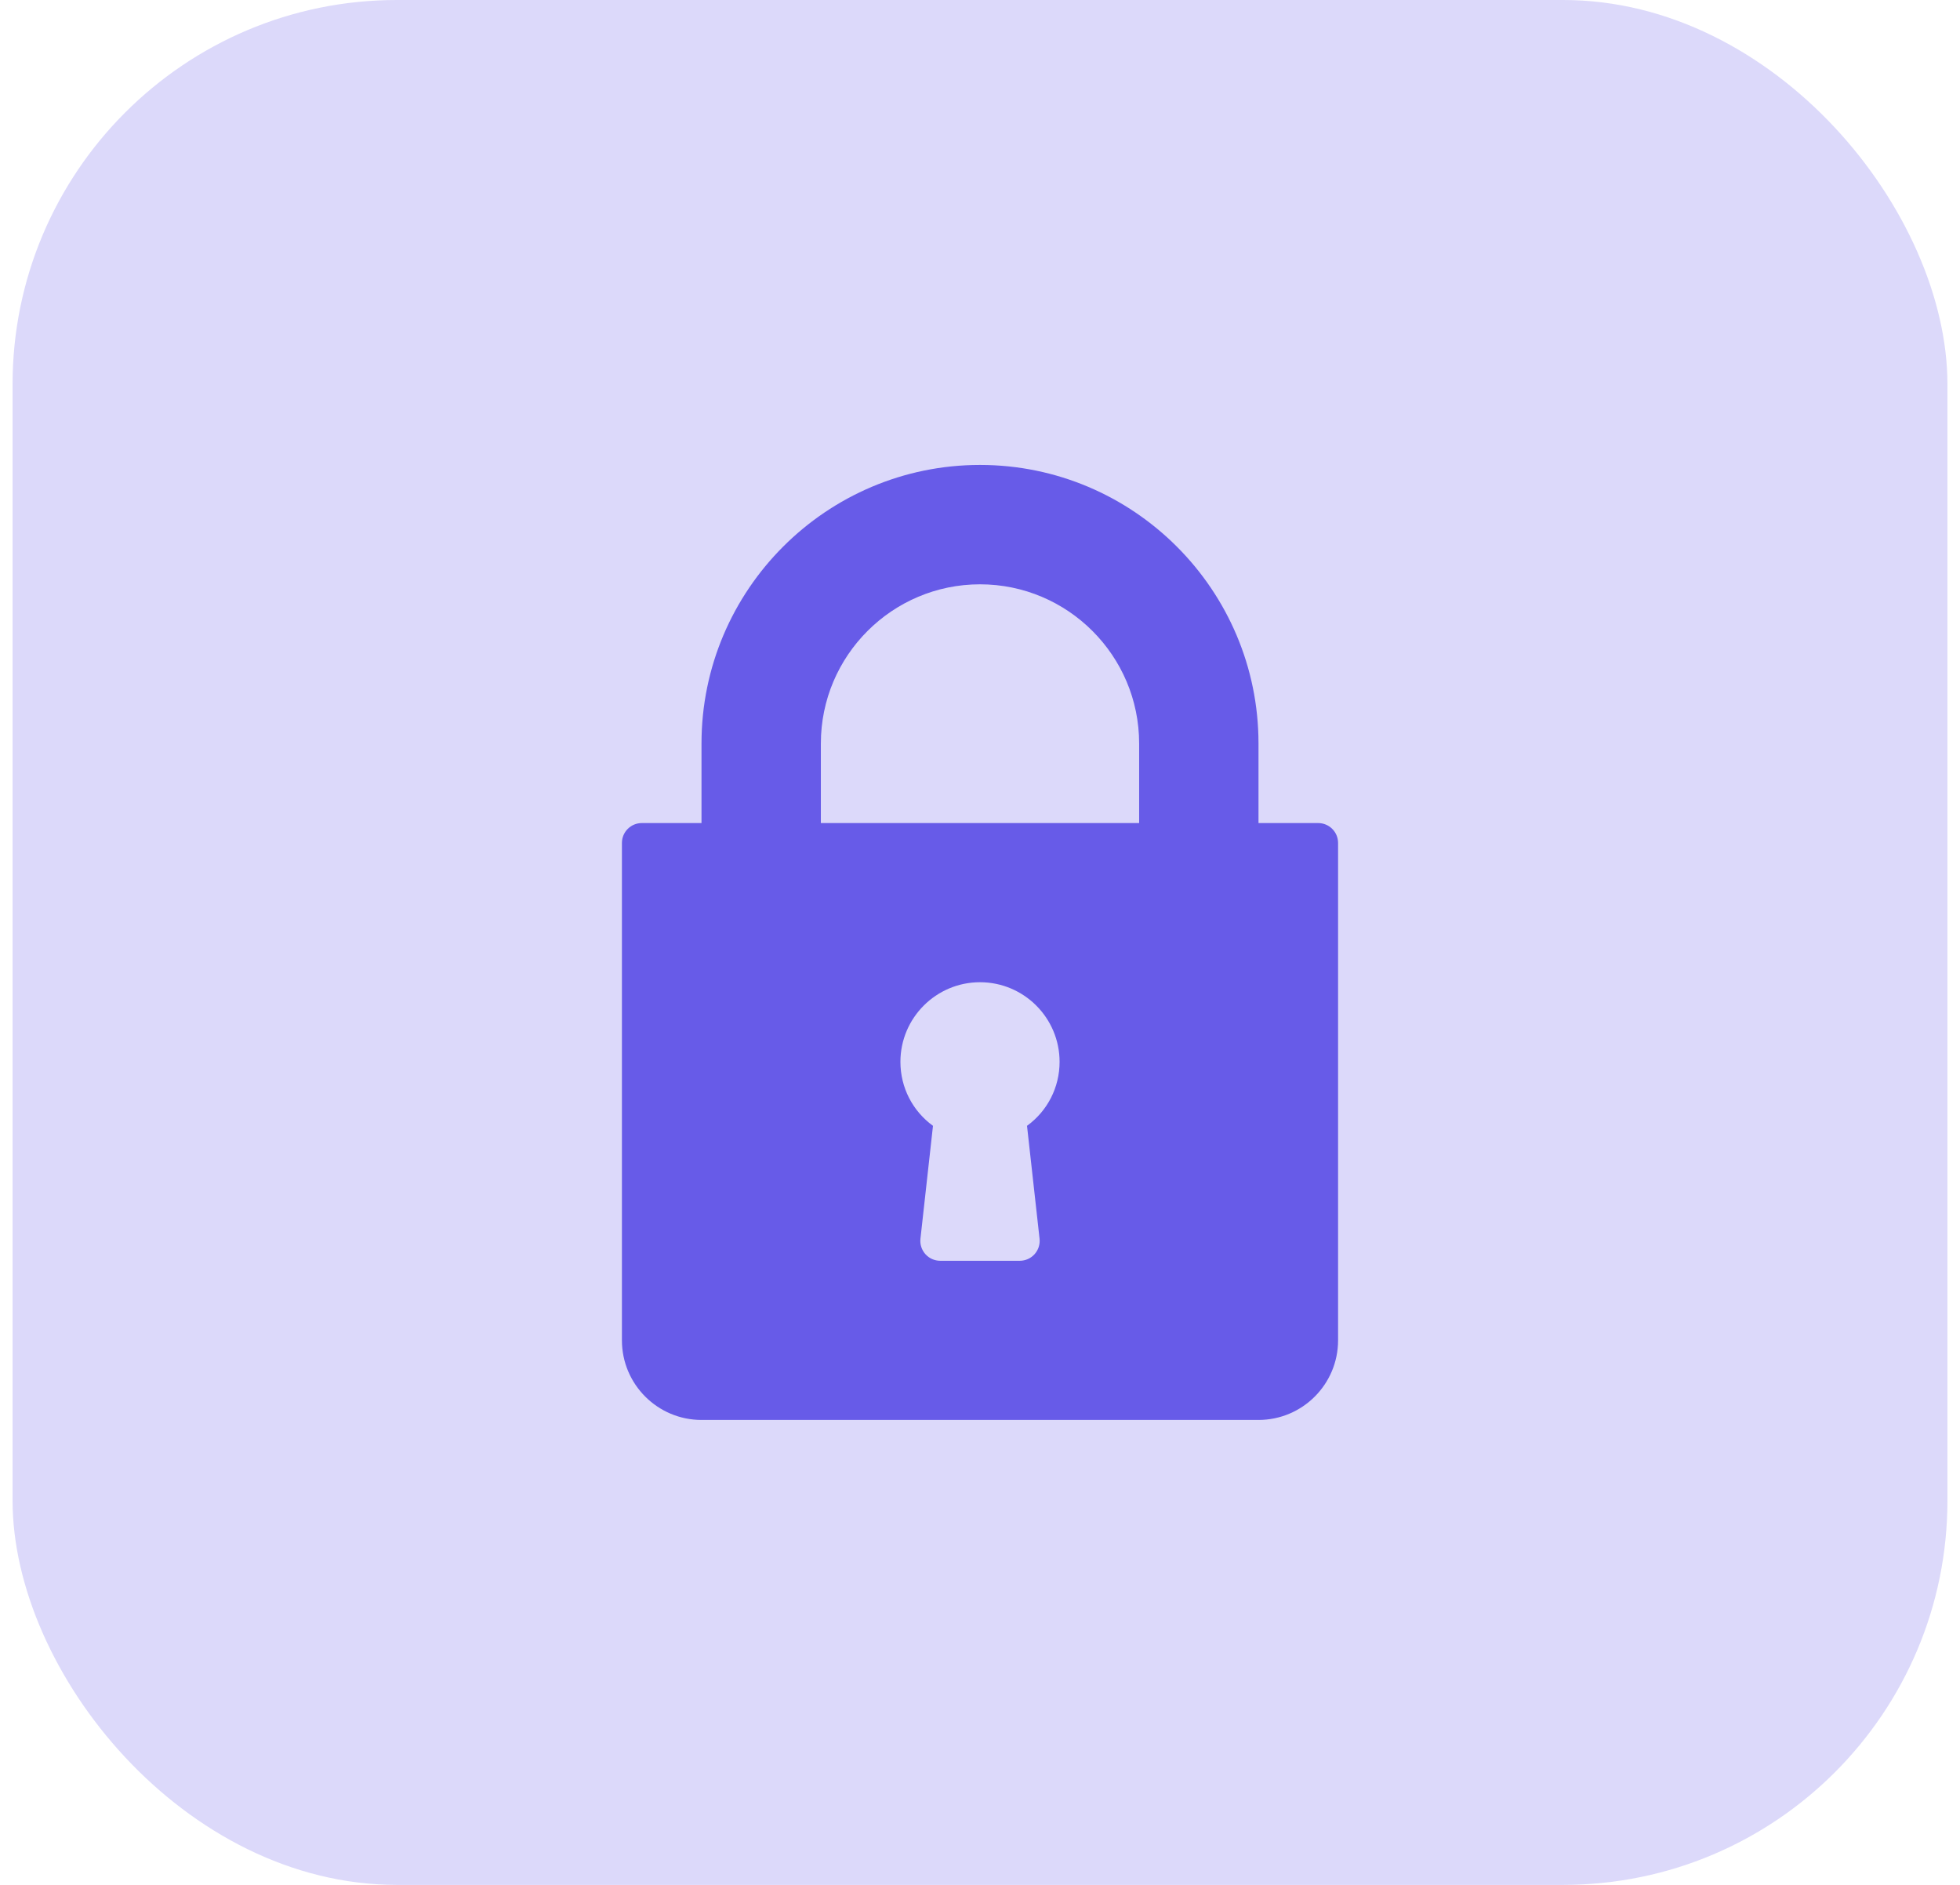 <svg width="78" height="75" viewBox="0 0 78 75" fill="none" xmlns="http://www.w3.org/2000/svg">
<rect x="0.5" width="77" height="75" rx="15.293" fill="#DCD9FA"/>
<g clip-path="url(#clip0)">
<path d="M52.458 32.75H50.083V29.583C50.083 23.472 45.111 18.5 39 18.5C32.889 18.5 27.917 23.472 27.917 29.583V32.75H25.542C25.104 32.75 24.75 33.104 24.75 33.542V53.333C24.75 55.08 26.17 56.5 27.917 56.5H50.083C51.83 56.5 53.25 55.08 53.25 53.333V33.542C53.25 33.104 52.896 32.75 52.458 32.75ZM41.37 49.288C41.395 49.511 41.323 49.735 41.173 49.903C41.023 50.071 40.808 50.167 40.583 50.167H37.417C37.192 50.167 36.977 50.071 36.827 49.903C36.677 49.735 36.605 49.511 36.63 49.288L37.129 44.797C36.318 44.207 35.833 43.274 35.833 42.25C35.833 40.504 37.254 39.083 39 39.083C40.747 39.083 42.167 40.504 42.167 42.25C42.167 43.274 41.682 44.207 40.871 44.797L41.37 49.288ZM45.333 32.75H32.667V29.583C32.667 26.091 35.508 23.25 39 23.25C42.492 23.25 45.333 26.091 45.333 29.583V32.75Z" fill="#675BE8"/>
</g>
<defs>
<clipPath id="clip0">
<rect width="38" height="38" fill="white" transform="translate(20 18.5)"/>
</clipPath>
</defs>
</svg>
